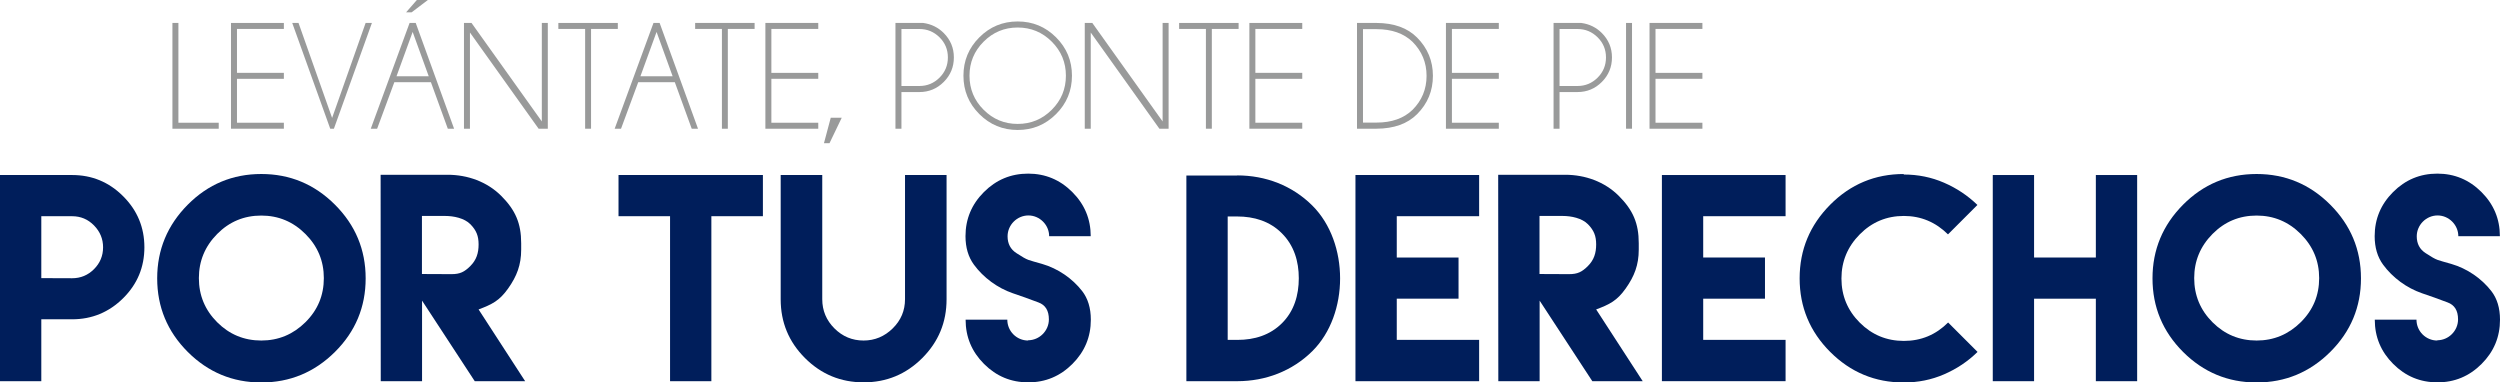 <!-- Generator: Adobe Illustrator 19.2.1, SVG Export Plug-In  -->
<svg version="1.1"
	 xmlns="http://www.w3.org/2000/svg" xmlns:xlink="http://www.w3.org/1999/xlink" xmlns:a="http://ns.adobe.com/AdobeSVGViewerExtensions/3.0/"
	 x="0px" y="0px" width="274.835px" height="42.047px" viewBox="0 0 274.835 42.047"
	 style="enable-background:new 0 0 274.835 42.047;" xml:space="preserve">
<style type="text/css">
	.st0{fill:#999A9A;}
	.st1{fill:#001E5B;}
</style>
<defs>
</defs>
<g>
	<g>
		<g>
			<path class="st0" d="M18.955,14.15V2.523h0.658v10.969h4.432v0.658H18.955z"/>
		</g>
		<g>
			<path class="st0" d="M31.207,2.523v0.658h-5.155v4.827h5.155v0.658h-5.155v4.827h5.155v0.658h-5.813V2.523H31.207z"/>
		</g>
		<g>
			<path class="st0" d="M40.194,2.523h0.691L36.707,14.15h-0.403L32.127,2.523h0.691l3.692,10.442L40.194,2.523z"/>
		</g>
		<g>
			<path class="st0" d="M47.035,0L45.25,1.357h-0.608L45.826,0H47.035z"/>
		</g>
		<g>
			<path class="st0" d="M51.836,2.523l7.729,10.829V2.523h0.658V14.15h-1.011L51.664,3.576V14.15h-0.658V2.523H51.836z"/>
		</g>
		<g>
			<path class="st0" d="M64.976,3.181V14.15h-0.65V3.181h-2.944V2.523h6.537v0.658H64.976z"/>
		</g>
		<g>
			<path class="st0" d="M72.516,2.523l4.218,11.626h-0.691l-1.858-5.114h-4.021l-1.891,5.114h-0.699l4.267-11.626H72.516z
				 M73.946,8.386L72.179,3.51l-1.776,4.876H73.946z"/>
		</g>
		<g>
			<path class="st0" d="M45.702,2.523L49.92,14.15H49.23l-1.858-5.114h-4.021l-1.891,5.114h-0.699l4.267-11.626H45.702z
				 M47.133,8.386L45.365,3.51l-1.776,4.876H47.133z"/>
		</g>
		<g>
			<path class="st0" d="M80.014,3.181V14.15h-0.65V3.181h-2.944V2.523h6.537v0.658H80.014z"/>
		</g>
		<g>
			<path class="st0" d="M89.955,2.523v0.658H84.8v4.827h5.155v0.658H84.8v4.827h5.155v0.658h-5.813V2.523H89.955z"/>
		</g>
		<g>
			<path class="st0" d="M92.537,12.941l-1.348,2.804H90.58l0.748-2.804H92.537z"/>
		</g>
		<g>
			<path class="st0" d="M99.099,10.121v4.029h-0.658V2.523h3.05c0.888,0.121,1.642,0.491,2.261,1.11
				c0.74,0.746,1.11,1.639,1.11,2.68c0,1.052-0.37,1.95-1.11,2.693c-0.74,0.743-1.634,1.114-2.68,1.114H99.099z M99.099,3.189v6.265
				h1.973c0.861,0,1.598-0.306,2.212-0.917c0.614-0.611,0.921-1.353,0.921-2.224c0-0.866-0.307-1.603-0.921-2.212
				c-0.614-0.608-1.351-0.913-2.212-0.913H99.099z"/>
		</g>
		<g>
			<path class="st0" d="M116.098,4.106c1.165,1.165,1.747,2.569,1.747,4.214c0,1.65-0.582,3.057-1.747,4.222
				c-1.165,1.165-2.572,1.747-4.222,1.747c-1.644,0-3.049-0.582-4.214-1.747c-1.165-1.165-1.747-2.572-1.747-4.222
				c0-1.644,0.582-3.049,1.747-4.214c1.165-1.165,2.569-1.747,4.214-1.747C113.526,2.359,114.933,2.941,116.098,4.106z
				 M111.876,3.025c-1.458,0-2.705,0.518-3.741,1.554s-1.554,2.283-1.554,3.741c0,1.464,0.518,2.713,1.554,3.749
				s2.283,1.554,3.741,1.554c1.464,0,2.713-0.518,3.749-1.554s1.554-2.286,1.554-3.749c0-1.458-0.518-2.705-1.554-3.741
				S113.34,3.025,111.876,3.025z"/>
		</g>
		<g>
			<path class="st0" d="M120.082,2.523l7.729,10.829V2.523h0.658V14.15h-1.011l-7.548-10.574V14.15h-0.658V2.523H120.082z"/>
		</g>
		<g>
			<path class="st0" d="M133.221,3.181V14.15h-0.65V3.181h-2.944V2.523h6.537v0.658H133.221z"/>
		</g>
		<g>
			<path class="st0" d="M143.162,2.523v0.658h-5.155v4.827h5.155v0.658h-5.155v4.827h5.155v0.658h-5.813V2.523H143.162z"/>
		</g>
		<g>
			<path class="st0" d="M151.335,2.523c1.913,0.011,3.396,0.545,4.448,1.603c1.162,1.168,1.743,2.571,1.743,4.21
				c0,1.65-0.581,3.056-1.743,4.218c-1.052,1.052-2.535,1.584-4.448,1.595h-2.154V2.523H151.335z M149.839,3.206v10.27h1.488
				c1.672,0,2.99-0.466,3.955-1.398c1.03-1.03,1.546-2.278,1.546-3.741c0-1.458-0.515-2.705-1.546-3.741
				c-0.965-0.926-2.283-1.39-3.955-1.39H149.839z"/>
		</g>
		<g>
			<path class="st0" d="M164.771,2.523v0.658h-5.155v4.827h5.155v0.658h-5.155v4.827h5.155v0.658h-5.813V2.523H164.771z"/>
		</g>
		<g>
			<path class="st0" d="M171.447,10.121v4.029h-0.658V2.523h3.05c0.888,0.121,1.642,0.491,2.261,1.11
				c0.74,0.746,1.11,1.639,1.11,2.68c0,1.052-0.37,1.95-1.11,2.693c-0.74,0.743-1.634,1.114-2.68,1.114H171.447z M171.447,3.189
				v6.265h1.973c0.861,0,1.598-0.306,2.212-0.917c0.614-0.611,0.921-1.353,0.921-2.224c0-0.866-0.307-1.603-0.921-2.212
				c-0.614-0.608-1.351-0.913-2.212-0.913H171.447z"/>
		</g>
		<g>
			<path class="st0" d="M179.415,2.523V14.15h-0.658V2.523H179.415z"/>
		</g>
		<g>
			<path class="st0" d="M187.152,2.523v0.658h-5.155v4.827h5.155v0.658h-5.155v4.827h5.155v0.658h-5.813V2.523H187.152z"/>
		</g>
	</g>
	<g>
		<path class="st1" d="M0,35.101v-7.93v-7.93h4.541H7.93c2.179,0,4.049,0.773,5.61,2.334s2.334,3.431,2.334,5.61
			s-0.773,4.049-2.334,5.596c-1.561,1.547-3.431,2.32-5.61,2.32H4.541v6.805H0V35.101z M7.93,30.588
			c0.942,0,1.743-0.337,2.404-0.998c0.661-0.661,0.998-1.462,0.998-2.404c0-0.928-0.337-1.729-0.998-2.404
			c-0.661-0.675-1.462-1.012-2.404-1.012H4.541v3.403v3.403L7.93,30.588z"/>
	</g>
	<g>
		<path class="st1" d="M36.824,22.503c2.25,2.25,3.374,4.949,3.374,8.099s-1.125,5.849-3.374,8.085
			c-2.25,2.236-4.949,3.36-8.099,3.36s-5.849-1.125-8.085-3.36s-3.36-4.935-3.36-8.085s1.125-5.849,3.36-8.099
			s4.935-3.374,8.085-3.374S34.574,20.253,36.824,22.503z M23.874,25.723c-1.336,1.35-2.011,2.967-2.011,4.851
			c0,1.898,0.675,3.515,2.011,4.851c1.336,1.336,2.953,2.011,4.851,2.011c1.884,0,3.501-0.675,4.851-2.011
			c1.35-1.336,2.025-2.953,2.025-4.851c0-1.884-0.675-3.501-2.025-4.851c-1.35-1.35-2.967-2.025-4.851-2.025
			C26.827,23.698,25.21,24.373,23.874,25.723z"/>
	</g>
	<g>
		<path class="st1" d="M41.843,19.213h7.368c2.179,0,4.331,0.759,5.891,2.32s2.193,3.023,2.193,5.202v0.703
			c0,1.687-0.478,2.925-1.434,4.274c-0.956,1.35-1.758,1.743-3.248,2.306l5.118,7.888h-5.54l-5.793-8.858v8.858h-4.541
			L41.843,19.213z M49.633,30.138c0.942,0,1.42-0.239,2.081-0.9c0.661-0.661,0.9-1.42,0.9-2.362c0-0.928-0.239-1.547-0.9-2.222
			c-0.661-0.675-1.842-0.914-2.784-0.914h-2.545v6.383L49.633,30.138z"/>
	</g>
	<g>
		<path class="st1" d="M78.203,19.241h5.666v4.527h-5.666v18.138h-4.541V23.768h-5.666v-4.527h5.666H78.203z"/>
	</g>
	<g>
		<path class="st1" d="M104.06,19.241v9.111v4.556c0,2.517-0.886,4.668-2.671,6.454c-1.786,1.786-3.937,2.671-6.44,2.671
			c-2.517,0-4.668-0.886-6.454-2.671c-1.786-1.786-2.671-3.937-2.671-6.454v-4.556v-9.111h4.57v9.111v4.077v0.464
			c0,1.251,0.45,2.32,1.336,3.206c0.886,0.886,1.954,1.336,3.206,1.336c1.237,0,2.306-0.45,3.206-1.336
			c0.9-0.886,1.35-1.954,1.35-3.206v-0.464v-4.077v-9.111H104.06z"/>
	</g>
	<g>
		<path class="st1" d="M113.016,37.407c1.251,0,2.292-1.04,2.292-2.292c0-0.97-0.38-1.589-1.153-1.87
			c-1.631-0.605-1.237-0.464-2.826-1.012c-1.673-0.576-3.22-1.715-4.26-3.135c-0.619-0.844-0.928-1.884-0.928-3.135
			c0-1.884,0.675-3.501,2.025-4.851c1.35-1.35,2.967-2.025,4.865-2.025c1.884,0,3.501,0.675,4.851,2.025
			c1.35,1.35,2.025,2.967,2.025,4.851h-4.57c0-1.237-1.04-2.278-2.278-2.278c-1.251,0-2.292,1.04-2.292,2.292
			c0,0.815,0.323,1.434,0.984,1.856c1.35,0.872,1.195,0.703,2.812,1.181c1.743,0.506,3.318,1.589,4.401,2.981
			c0.633,0.815,0.956,1.87,0.956,3.149c0,1.898-0.675,3.515-2.025,4.865c-1.35,1.35-2.967,2.025-4.851,2.025
			c-1.898,0-3.515-0.675-4.865-2.025c-1.35-1.35-2.025-2.967-2.025-4.865h4.584c0,1.265,1.026,2.292,2.292,2.292L113.016,37.407z"/>
	</g>
	<g>
		<path class="st1" d="M136.019,19.283c3.107,0,6.046,1.111,8.267,3.332c4.049,4.049,4.049,11.937,0,15.972
			c-2.222,2.207-5.16,3.318-8.267,3.318h-5.596V19.297h5.596V19.283z M136.047,37.365c1.856,0,3.571-0.52,4.893-1.842
			c1.322-1.322,1.842-3.065,1.842-4.935c0-1.856-0.52-3.599-1.856-4.935c-1.322-1.336-3.065-1.856-4.921-1.856h-1.04v13.568h1.069
			H136.047z"/>
	</g>
	<g>
		<path class="st1" d="M162.607,19.241v4.527h-9.055v4.541h6.791v4.527h-6.791v4.527h9.055v4.541h-9.055h-4.541V19.241H162.607z"/>
	</g>
	<g>
		<path class="st1" d="M164.702,19.213h7.368c2.179,0,4.331,0.759,5.891,2.32c1.561,1.561,2.193,3.023,2.193,5.202v0.703
			c0,1.687-0.478,2.925-1.434,4.274s-1.758,1.743-3.248,2.306l5.118,7.888h-5.54l-5.793-8.858v8.858h-4.541L164.702,19.213z
			 M172.491,30.138c0.942,0,1.42-0.239,2.081-0.9c0.661-0.661,0.9-1.42,0.9-2.362c0-0.928-0.239-1.547-0.9-2.222
			c-0.661-0.675-1.842-0.914-2.784-0.914h-2.545v6.383L172.491,30.138z"/>
	</g>
	<g>
		<path class="st1" d="M196.295,19.241v4.527h-9.055v4.541h6.791v4.527h-6.791v4.527h9.055v4.541h-9.055h-4.541V19.241H196.295z"/>
	</g>
	<g>
		<path class="st1" d="M209.272,19.185c1.575,0,3.051,0.295,4.443,0.9s2.615,1.42,3.67,2.446l-3.234,3.234
			c-1.364-1.35-2.981-2.025-4.851-2.025c-1.898,0-3.515,0.675-4.851,2.025c-1.336,1.35-2.011,2.967-2.011,4.851
			c0,1.898,0.675,3.515,2.011,4.851c1.336,1.336,2.953,2.011,4.851,2.011c1.898,0,3.515-0.675,4.865-2.025l3.234,3.234
			c-1.055,1.04-2.278,1.856-3.67,2.461c-1.392,0.605-2.868,0.9-4.443,0.9c-3.149,0-5.849-1.125-8.085-3.36
			c-2.236-2.236-3.36-4.935-3.36-8.085s1.125-5.849,3.36-8.099c2.236-2.25,4.935-3.374,8.085-3.374L209.272,19.185z"/>
	</g>
	<g>
		<path class="st1" d="M223.614,19.241v9.069h6.791v-9.069h4.541v22.665h-4.541v-9.069h-6.791v9.069h-4.541V19.241H223.614z"/>
	</g>
	<g>
		<path class="st1" d="M256.177,22.503c2.25,2.25,3.374,4.949,3.374,8.099s-1.125,5.849-3.374,8.085s-4.949,3.36-8.099,3.36
			s-5.849-1.125-8.085-3.36c-2.236-2.236-3.36-4.935-3.36-8.085s1.125-5.849,3.36-8.099c2.236-2.25,4.935-3.374,8.085-3.374
			S253.928,20.253,256.177,22.503z M243.228,25.723c-1.336,1.35-2.011,2.967-2.011,4.851c0,1.898,0.675,3.515,2.011,4.851
			c1.336,1.336,2.953,2.011,4.851,2.011c1.884,0,3.501-0.675,4.851-2.011c1.35-1.336,2.025-2.953,2.025-4.851
			c0-1.884-0.675-3.501-2.025-4.851c-1.35-1.35-2.967-2.025-4.851-2.025C246.181,23.698,244.564,24.373,243.228,25.723z"/>
	</g>
	<g>
		<path class="st1" d="M267.932,37.407c1.251,0,2.292-1.04,2.292-2.292c0-0.97-0.38-1.589-1.153-1.87
			c-1.631-0.605-1.237-0.464-2.826-1.012c-1.673-0.576-3.22-1.715-4.26-3.135c-0.619-0.844-0.928-1.884-0.928-3.135
			c0-1.884,0.675-3.501,2.025-4.851c1.35-1.35,2.967-2.025,4.865-2.025c1.884,0,3.501,0.675,4.851,2.025
			c1.35,1.35,2.025,2.967,2.025,4.851h-4.57c0-1.237-1.04-2.278-2.278-2.278c-1.251,0-2.292,1.04-2.292,2.292
			c0,0.815,0.323,1.434,0.984,1.856c1.35,0.872,1.195,0.703,2.812,1.181c1.743,0.506,3.318,1.589,4.401,2.981
			c0.633,0.815,0.956,1.87,0.956,3.149c0,1.898-0.675,3.515-2.025,4.865c-1.35,1.35-2.967,2.025-4.851,2.025
			c-1.898,0-3.515-0.675-4.865-2.025c-1.35-1.35-2.025-2.967-2.025-4.865h4.584c0,1.265,1.026,2.292,2.292,2.292L267.932,37.407z"/>
	</g>
</g>
</svg>